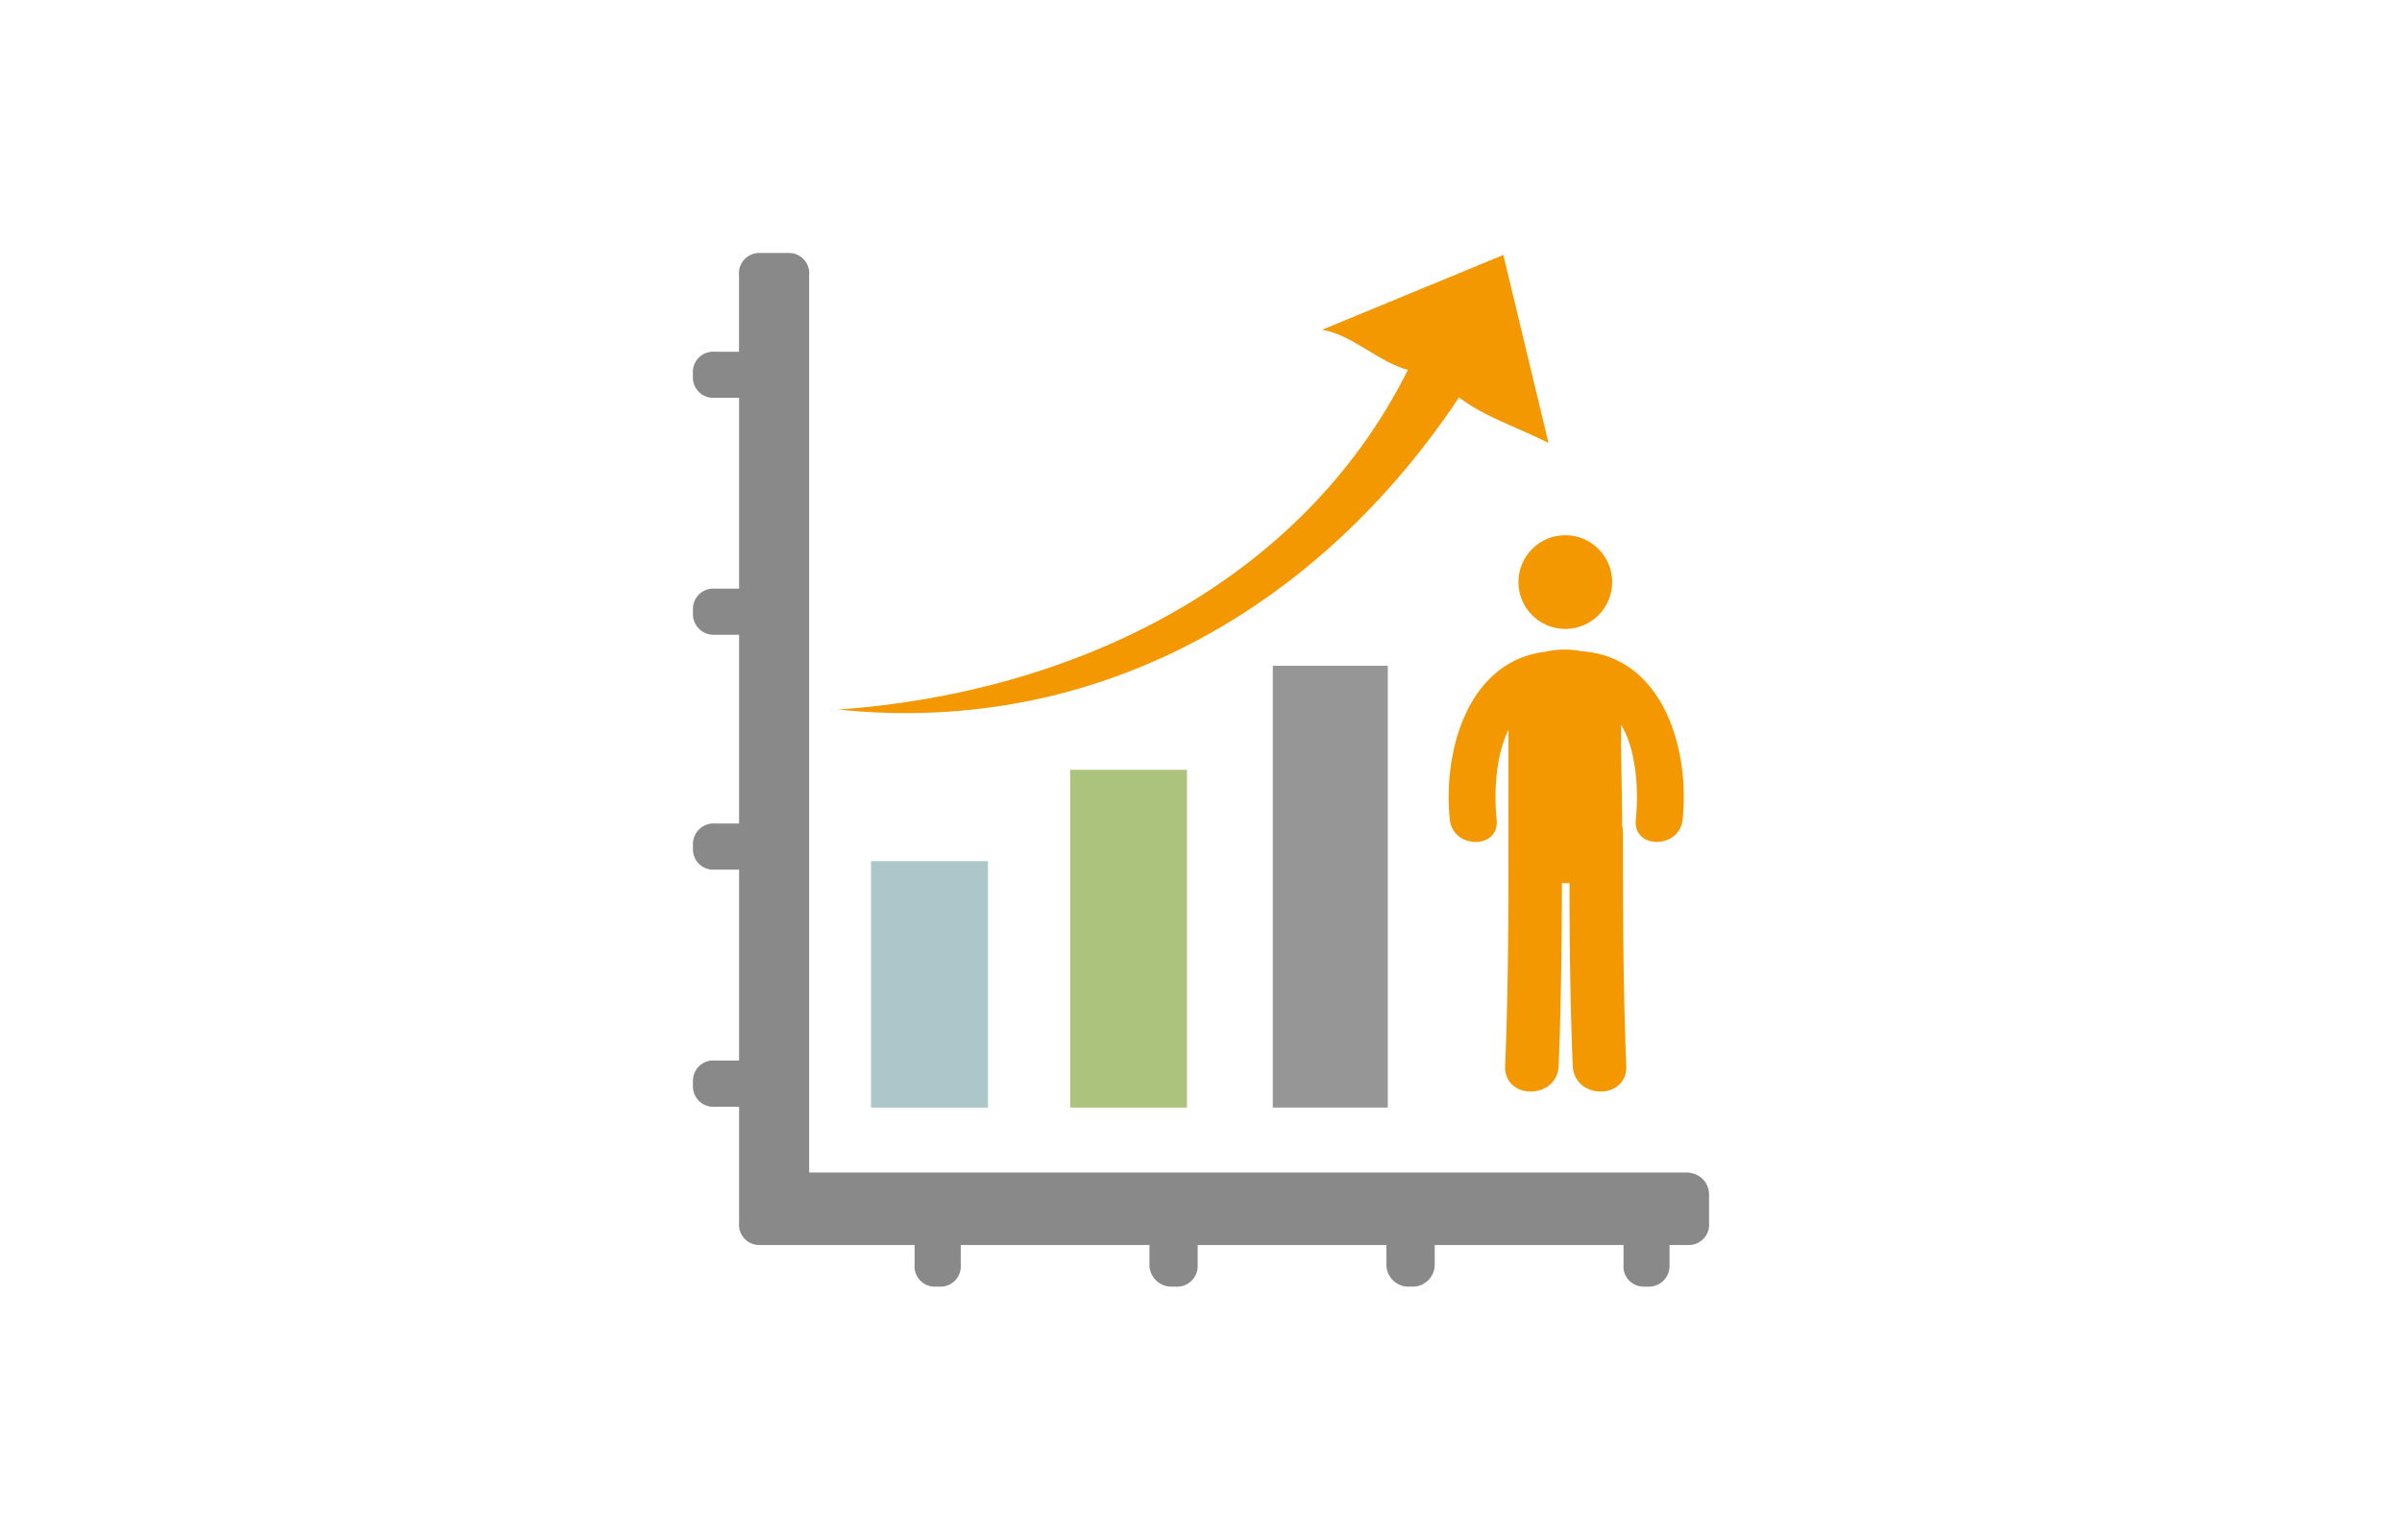 <svg id="圖層_1" data-name="圖層 1" xmlns="http://www.w3.org/2000/svg" viewBox="0 0 390 250"><title>adType3-03</title><rect width="390" height="250" style="fill:none"/><path d="M236.89,64.53c4.15,3.19,9.85,5,14.53,7.4L244.09,41.4,214.66,53.55c4.87.79,9.14,5.23,13.93,6.52-17.56,35.11-55,52.51-92.5,55.15C178.51,119.63,214.42,98.31,236.89,64.53Z" style="fill:#f39800;fill-rule:evenodd"/><polygon points="173.75 179.85 173.75 179.85 192.72 179.85 192.72 125 173.75 125 173.75 179.85" style="fill:#acc37e;fill-rule:evenodd"/><polygon points="206.66 179.85 206.66 179.85 225.33 179.85 225.33 108.11 206.66 108.11 206.66 179.85" style="fill:#969696;fill-rule:evenodd"/><polygon points="141.43 179.85 141.43 179.85 160.41 179.85 160.41 139.83 141.43 139.83 141.43 179.85" style="fill:#acc6c9;fill-rule:evenodd"/><path d="M274.28,190.39H131.38V44.65a3.29,3.29,0,0,0-3.19-3.57h-5a3.29,3.29,0,0,0-3.2,3.57V57.12h-3.93a3.28,3.28,0,0,0-3.56,3.2v1.07a3.29,3.29,0,0,0,3.56,3.2H120v31h-3.93a3.29,3.29,0,0,0-3.56,3.2v.72a3.36,3.36,0,0,0,3.56,3.56H120v30.65h-3.93a3.37,3.37,0,0,0-3.56,3.57V138a3.29,3.29,0,0,0,3.56,3.21H120v31h-3.93a3.29,3.29,0,0,0-3.56,3.22v1.07a3.29,3.29,0,0,0,3.56,3.21H120v18.88a3.29,3.29,0,0,0,3.2,3.58h25.3v3.2a3.28,3.28,0,0,0,3.2,3.56h1.07a3.29,3.29,0,0,0,3.22-3.56v-3.2h30.64v3.2a3.56,3.56,0,0,0,3.56,3.56h.71a3.36,3.36,0,0,0,3.56-3.56v-3.2H225.1v3.2a3.58,3.58,0,0,0,3.56,3.56h.73a3.57,3.57,0,0,0,3.56-3.56v-3.2H263.6v3.2a3.28,3.28,0,0,0,3.19,3.56h.71a3.37,3.37,0,0,0,3.57-3.56v-3.2h3.2a3.3,3.3,0,0,0,3.22-3.58V194a3.52,3.52,0,0,0-3.22-3.56Z" style="fill:#898989;fill-rule:evenodd"/><circle cx="254.15" cy="94.52" r="7.61" style="fill:#f39800"/><path d="M256.8,105.75a13.85,13.85,0,0,0-5.81.07c-12.64,1.48-16.75,16.11-15.59,27.27.5,4.82,8.11,4.87,7.6,0-.42-4.07-.24-10.2,1.92-14.57v15.9c0,.19,0,.36,0,.54s0,.16,0,.25c0,12.62,0,25.23-.54,37.84-.23,5.61,8.46,5.58,8.69,0,.4-9.88.51-19.77.53-29.66a10,10,0,0,0,1.23,0c0,9.89.13,19.78.53,29.66.23,5.58,8.92,5.61,8.69,0-.52-12.61-.54-25.22-.54-37.84a4.63,4.63,0,0,0-.13-1.09c0-5.48-.22-11-.16-16.44,2.59,4.38,2.83,11.07,2.38,15.4-.51,4.87,7.1,4.82,7.6,0C274.39,121.7,270.08,106.69,256.8,105.75Z" style="fill:#f39800"/></svg>